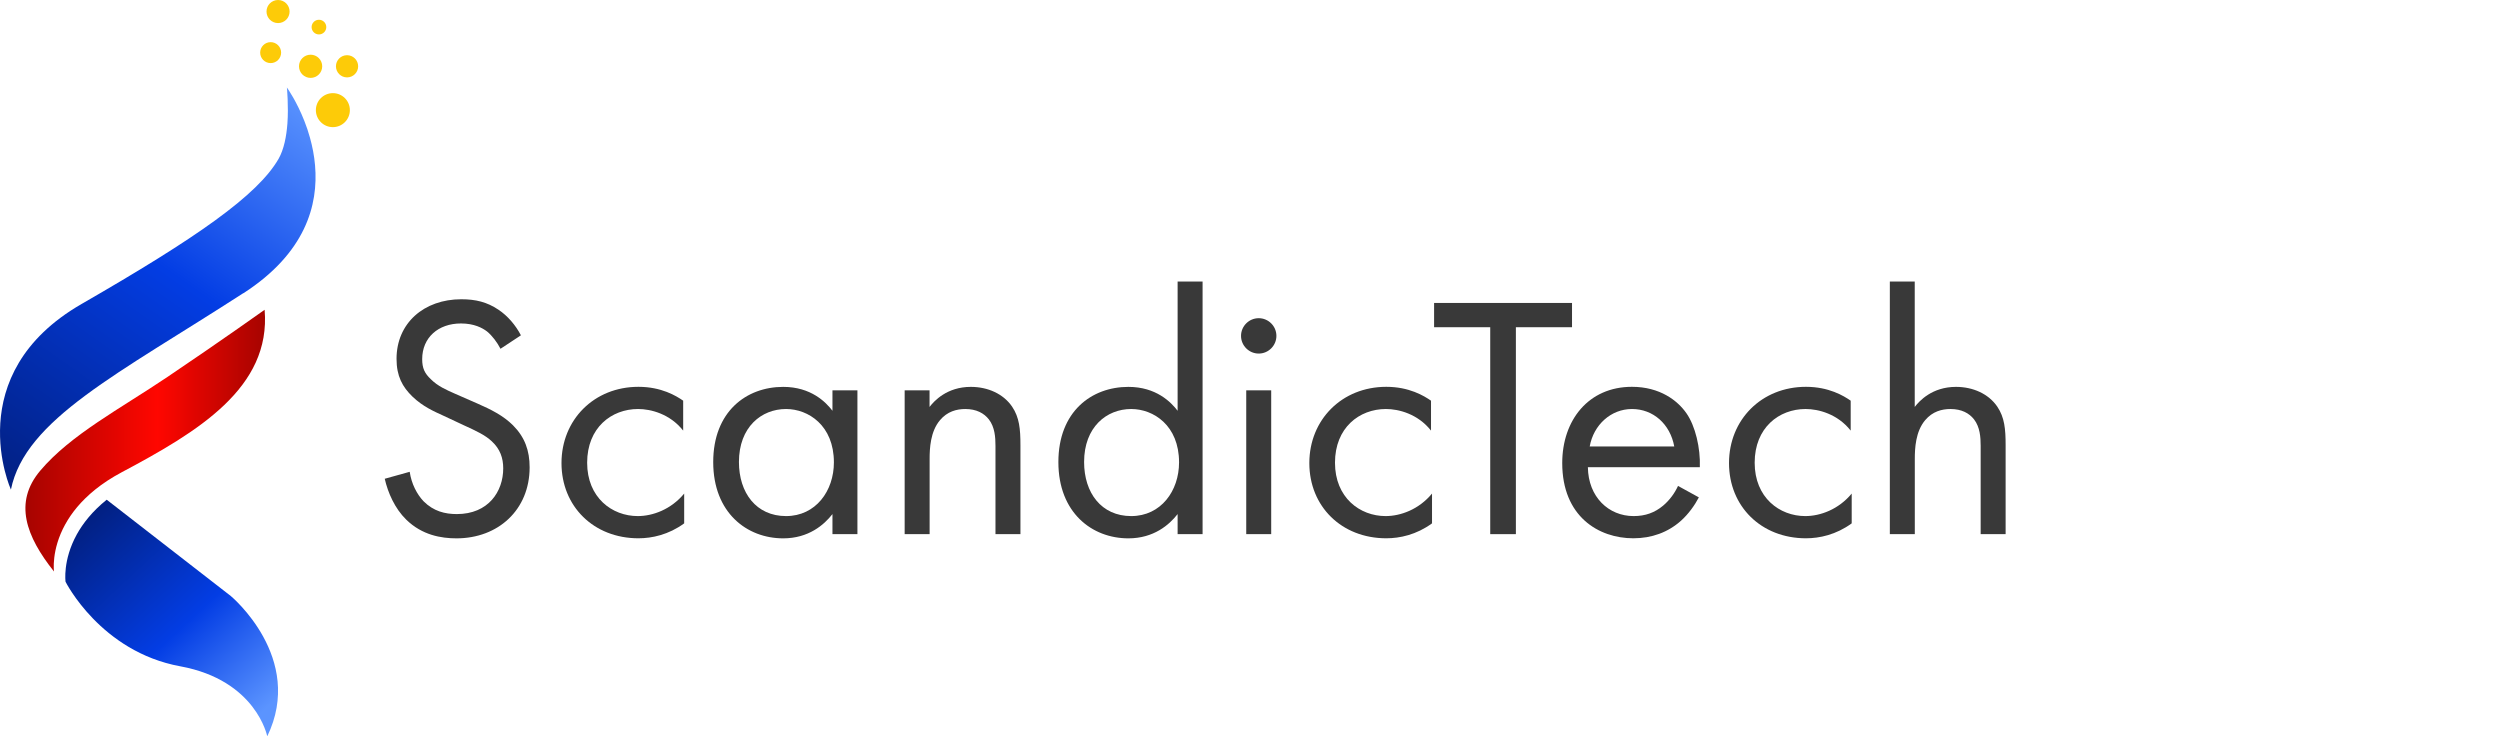 <svg xmlns="http://www.w3.org/2000/svg" xmlns:xlink="http://www.w3.org/1999/xlink" id="Layer_1" viewBox="0 0 398.58 117.41"><defs><style>      .st0 {        fill: url(#linear-gradient2);      }      .st1 {        fill: #fdcb08;      }      .st2 {        fill: url(#linear-gradient1);      }      .st3 {        fill: #393939;      }      .st4 {        fill: url(#linear-gradient);      }    </style><linearGradient id="linear-gradient" x1="48.2" y1="15.41" x2="3.37" y2="79.09" gradientUnits="userSpaceOnUse"><stop offset="0" stop-color="#5b94ff"></stop><stop offset=".45" stop-color="#033de4"></stop><stop offset="1" stop-color="#022082"></stop></linearGradient><linearGradient id="linear-gradient1" x1="13.36" y1="83.3" x2="41.57" y2="113.75" gradientUnits="userSpaceOnUse"><stop offset="0" stop-color="#022082"></stop><stop offset=".55" stop-color="#033de4"></stop><stop offset="1" stop-color="#5b94ff"></stop></linearGradient><linearGradient id="linear-gradient2" x1="4.06" y1="70.26" x2="42.26" y2="70.26" gradientUnits="userSpaceOnUse"><stop offset="0" stop-color="#a60400"></stop><stop offset=".55" stop-color="#ff0600"></stop><stop offset="1" stop-color="#a60400"></stop></linearGradient></defs><g><path class="st3" d="M79.79,55.6c-.5-.99-1.33-2.1-2.15-2.76-.72-.55-2.04-1.27-4.14-1.27-3.65,0-6.19,2.27-6.19,5.69,0,1.44.39,2.27,1.38,3.2,1.1,1.11,2.49,1.71,3.87,2.32l3.54,1.55c2.15.94,4.14,1.93,5.69,3.48,1.88,1.88,2.65,4.03,2.65,6.69,0,6.8-5.03,11.33-11.66,11.33-2.43,0-5.47-.5-8.01-2.98-1.82-1.77-2.93-4.31-3.43-6.52l3.98-1.11c.28,1.93,1.16,3.59,2.21,4.7,1.6,1.6,3.43,2.04,5.3,2.04,5.03,0,7.4-3.59,7.4-7.29,0-1.66-.5-3.09-1.82-4.31-1.05-.99-2.49-1.66-4.42-2.54l-3.31-1.55c-1.44-.66-3.26-1.44-4.92-3.04-1.6-1.55-2.54-3.26-2.54-6.02,0-5.69,4.37-9.5,10.33-9.5,2.27,0,4.09.44,5.91,1.66,1.49.99,2.76,2.49,3.59,4.09l-3.26,2.15Z"></path><path class="st3" d="M108.91,68.64c-2.1-2.65-5.14-3.43-7.18-3.43-4.25,0-8.12,2.98-8.12,8.56s3.98,8.51,8.07,8.51c2.38,0,5.3-1.05,7.4-3.59v4.75c-2.49,1.82-5.14,2.38-7.29,2.38-7.13,0-12.27-5.08-12.27-11.99s5.19-12.16,12.27-12.16c3.65,0,6.02,1.44,7.13,2.21v4.75Z"></path><path class="st3" d="M132.72,62.23h3.98v22.93h-3.98v-3.2c-1.33,1.71-3.81,3.87-7.85,3.87-5.8,0-11.16-4.09-11.16-12.16s5.3-11.99,11.16-11.99c4.42,0,6.8,2.43,7.85,3.81v-3.26ZM117.81,73.66c0,4.92,2.76,8.62,7.51,8.62s7.63-4.03,7.63-8.56c0-5.91-4.09-8.51-7.63-8.51-3.92,0-7.51,2.87-7.51,8.45Z"></path><path class="st3" d="M144.22,62.23h3.98v2.65c.72-.94,2.76-3.2,6.58-3.2,2.71,0,5.19,1.11,6.58,3.15,1.16,1.71,1.33,3.59,1.33,6.13v14.2h-3.98v-14.09c0-1.38-.11-2.98-1.05-4.2-.77-.99-1.99-1.66-3.76-1.66-1.38,0-2.87.39-4.03,1.77-1.55,1.82-1.66,4.53-1.66,6.19v11.99h-3.98v-22.93Z"></path><path class="st3" d="M187.75,44.88h3.98v40.28h-3.98v-3.2c-1.33,1.71-3.81,3.87-7.85,3.87-5.8,0-11.16-4.09-11.16-12.16s5.3-11.99,11.16-11.99c4.42,0,6.8,2.43,7.85,3.81v-20.61ZM172.84,73.66c0,4.92,2.76,8.62,7.51,8.62s7.63-4.03,7.63-8.56c0-5.91-4.09-8.51-7.63-8.51-3.92,0-7.51,2.87-7.51,8.45Z"></path><path class="st3" d="M200.68,50.73c1.55,0,2.82,1.27,2.82,2.82s-1.27,2.82-2.82,2.82-2.82-1.27-2.82-2.82,1.27-2.82,2.82-2.82ZM202.67,62.23v22.93h-3.98v-22.93h3.98Z"></path><path class="st3" d="M228.14,68.64c-2.1-2.65-5.14-3.43-7.18-3.43-4.25,0-8.12,2.98-8.12,8.56s3.98,8.51,8.07,8.51c2.38,0,5.3-1.05,7.4-3.59v4.75c-2.49,1.82-5.14,2.38-7.29,2.38-7.13,0-12.27-5.08-12.27-11.99s5.19-12.16,12.27-12.16c3.65,0,6.02,1.44,7.13,2.21v4.75Z"></path><path class="st3" d="M241.68,52.17v32.99h-4.09v-32.99h-8.95v-3.87h21.99v3.87h-8.95Z"></path><path class="st3" d="M270.85,79.3c-.66,1.27-1.66,2.65-2.82,3.7-2.1,1.88-4.7,2.82-7.63,2.82-5.53,0-11.33-3.48-11.33-11.99,0-6.85,4.2-12.16,11.11-12.16,4.48,0,7.29,2.21,8.68,4.2,1.44,2.04,2.26,5.58,2.15,8.62h-17.85c.06,4.75,3.31,7.79,7.29,7.79,1.88,0,3.37-.55,4.7-1.66,1.05-.88,1.88-2.04,2.38-3.15l3.31,1.82ZM266.93,71.18c-.66-3.59-3.37-5.97-6.74-5.97s-6.13,2.54-6.74,5.97h13.48Z"></path><path class="st3" d="M295.05,68.64c-2.1-2.65-5.14-3.43-7.18-3.43-4.25,0-8.12,2.98-8.12,8.56s3.98,8.51,8.07,8.51c2.38,0,5.3-1.05,7.4-3.59v4.75c-2.49,1.82-5.14,2.38-7.29,2.38-7.13,0-12.27-5.08-12.27-11.99s5.19-12.16,12.27-12.16c3.65,0,6.02,1.44,7.13,2.21v4.75Z"></path><path class="st3" d="M301.29,44.88h3.98v20c.72-.94,2.76-3.2,6.58-3.2,2.71,0,5.19,1.11,6.58,3.15,1.16,1.71,1.33,3.59,1.33,6.13v14.2h-3.98v-14.09c0-1.38-.11-2.98-1.05-4.2-.77-.99-1.99-1.66-3.76-1.66-1.38,0-2.87.39-4.03,1.77-1.55,1.82-1.66,4.53-1.66,6.19v11.99h-3.98v-40.28Z"></path></g><g><path class="st4" d="M38.79,46.74C18.81,59.66,4.02,66.85,1.74,78.06c0,0-8.28-18.35,11.29-29.61,18.34-10.56,28.02-17.3,31.38-23.12.87-1.52,1.26-3.62,1.41-5.6.21-2.81-.08-5.78-.08-5.78.17.24,1.58,2.26,2.79,5.35.32.81.63,1.7.89,2.66h0c.38,1.37.68,2.85.81,4.42.55,6.33-1.55,13.99-11.42,20.37Z"></path><path class="st2" d="M42.61,117.41s-1.73-8.95-13.87-11.18c-12.72-2.33-18.29-13.48-18.29-13.48,0,0-.48-3.41,1.79-7.54.99-1.79,2.49-3.7,4.77-5.54l19.78,15.35s11.89,9.87,5.81,22.39Z"></path><path class="st0" d="M10.41,83.59c.98-1.79,2.49-3.7,4.77-5.54,1.19-.96,2.6-1.89,4.25-2.77,12.14-6.45,23.81-13.47,22.76-25.89,0,0-7.09,5.05-15.51,10.72-7.48,5.04-15.42,9.19-20.27,14.94-4.27,5.06-2.26,10.47,2.2,16.07,0,0,0,0,0,.01,0,0-.48-3.41,1.79-7.53Z"></path><g><circle class="st1" cx="53.07" cy="17.56" r="2.71"></circle><circle class="st1" cx="43.15" cy="8.39" r="1.67"></circle><circle class="st1" cx="44.33" cy="1.84" r="1.84"></circle><circle class="st1" cx="49.52" cy="10.57" r="1.85"></circle><circle class="st1" cx="50.85" cy="4.32" r="1.17"></circle><circle class="st1" cx="55.33" cy="10.57" r="1.77"></circle></g></g></svg>